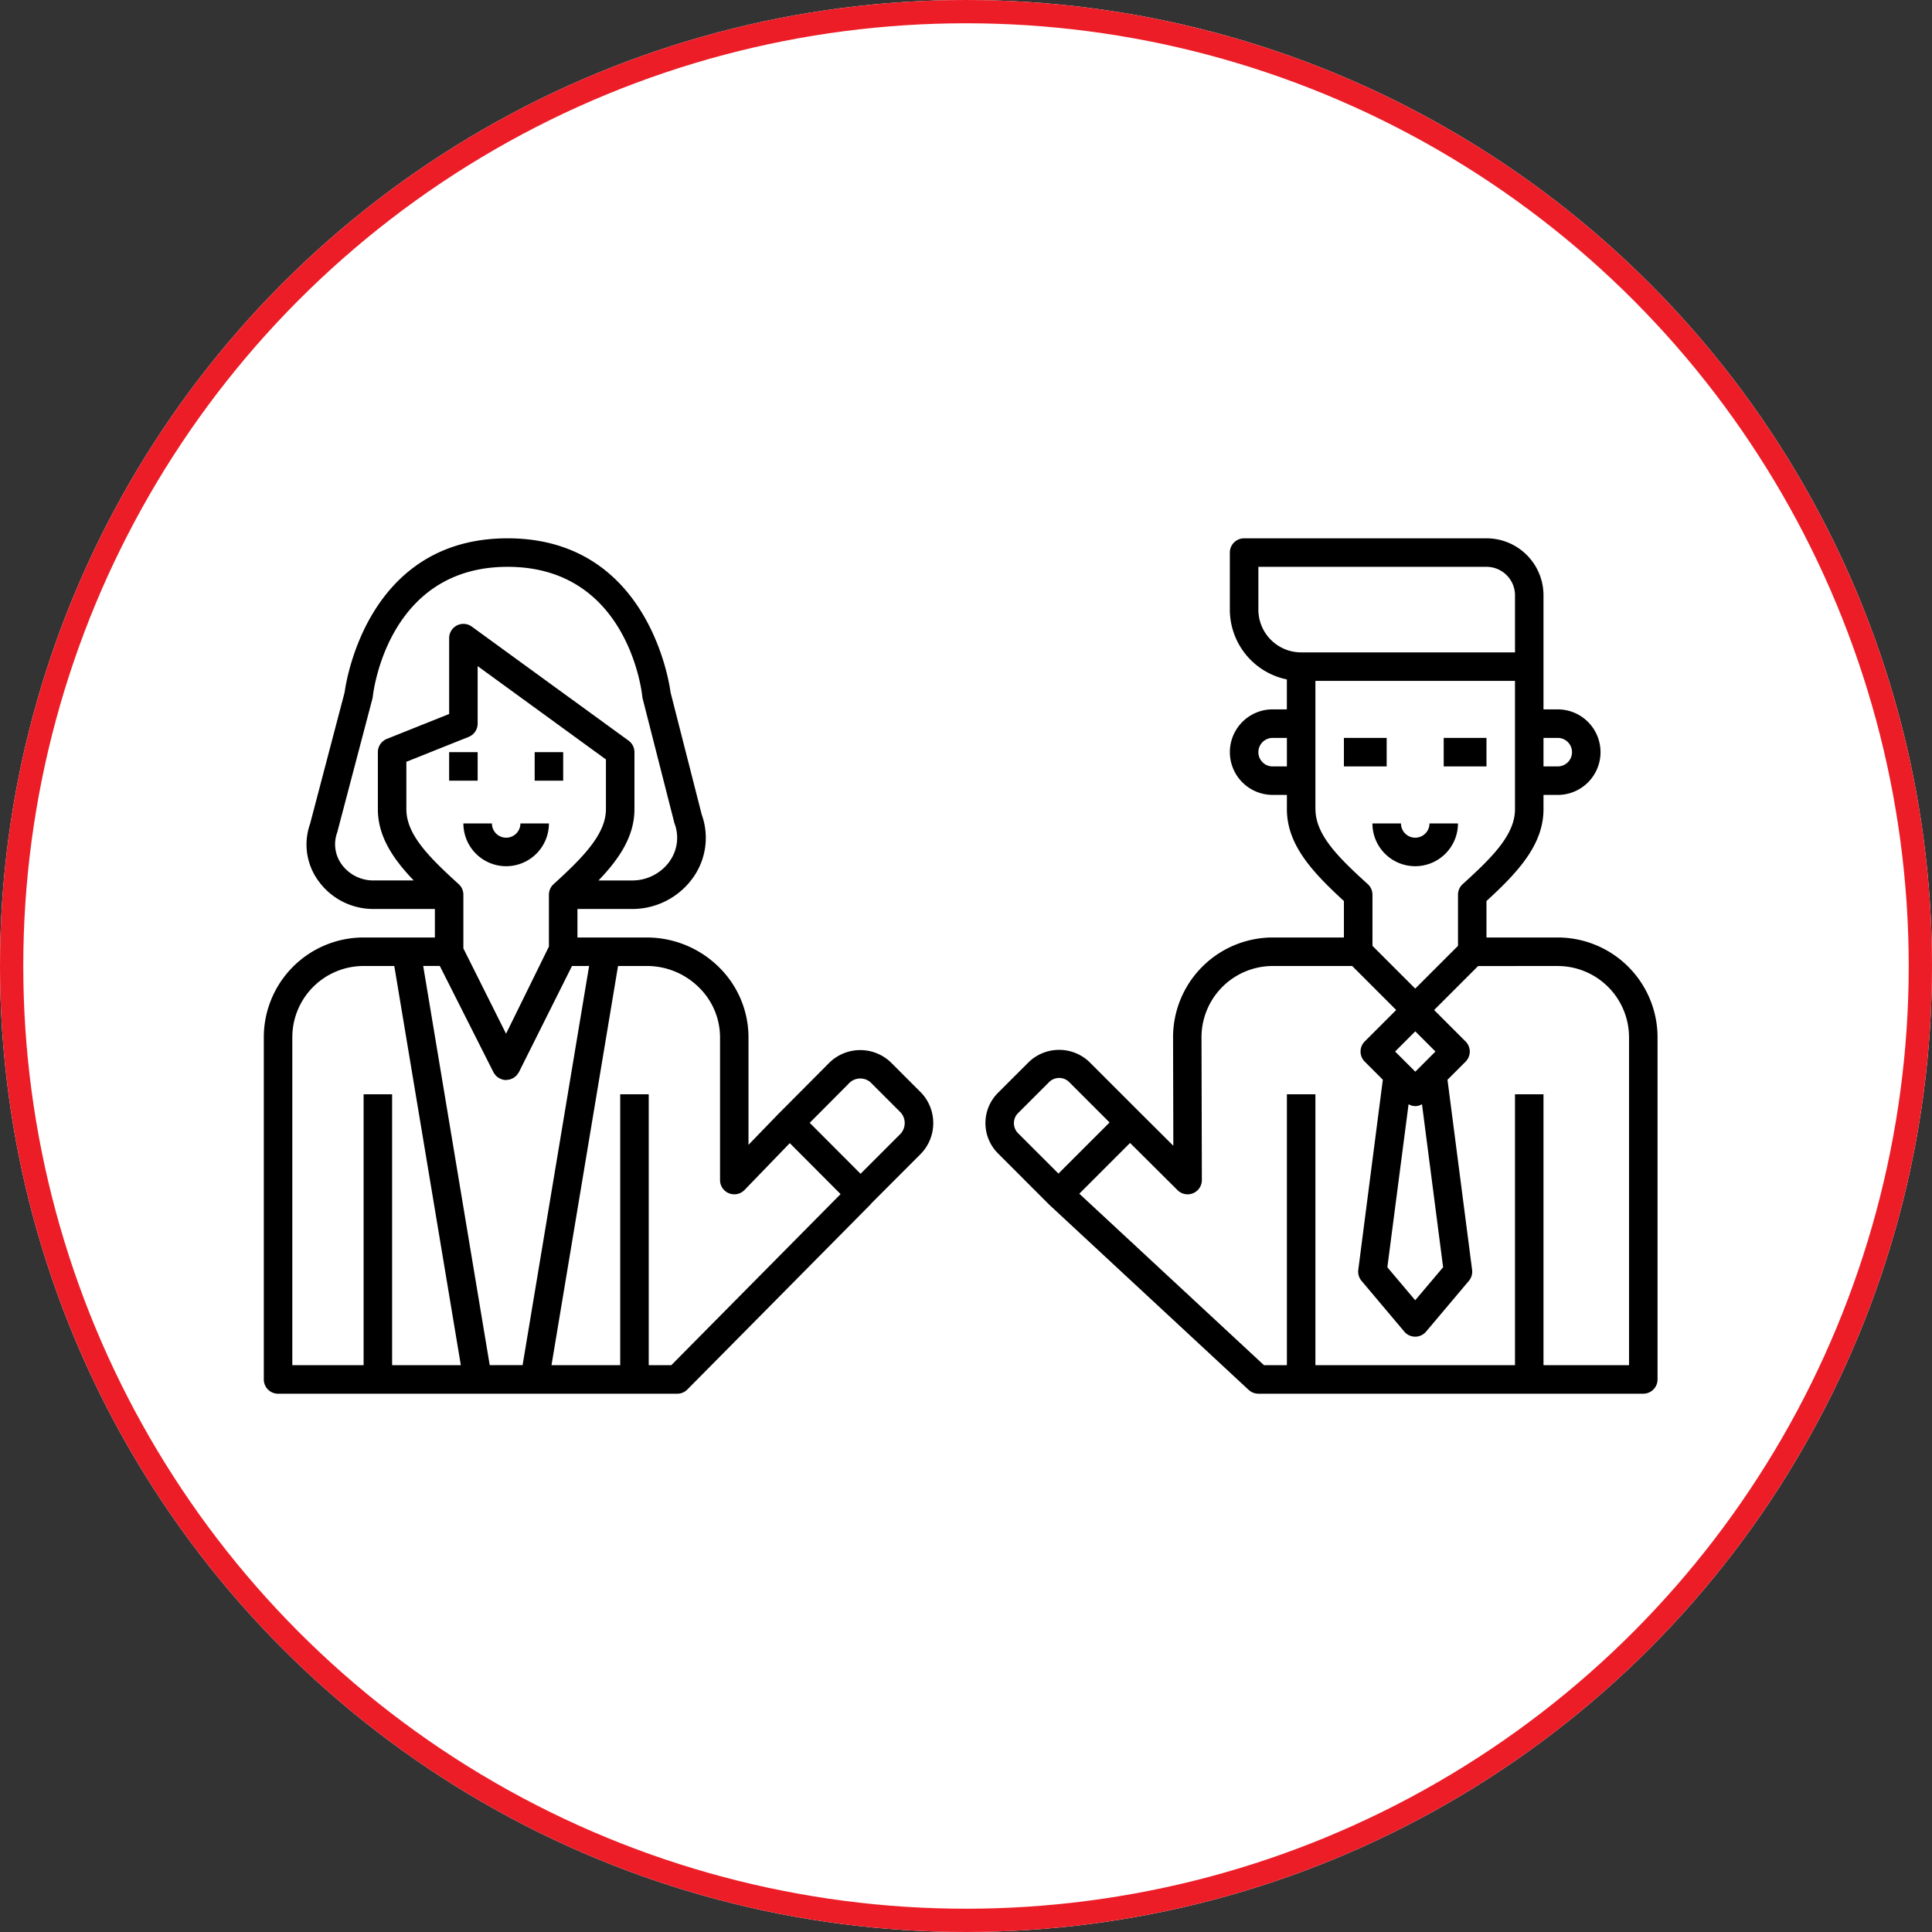 <svg xmlns="http://www.w3.org/2000/svg" id="Component_34_1" data-name="Component 34 &#x2013; 1" width="249" height="249" viewBox="0 0 249 249"><rect x="0" y="0" width="249" height="249" fill="#333333" stroke="none"/><g id="Ellipse_63" data-name="Ellipse 63" fill="#fff" stroke="#ec1d27" stroke-width="3"><circle cx="124.5" cy="124.5" r="124.5" stroke="none"></circle><circle cx="124.5" cy="124.5" r="123" fill="none"></circle></g><g id="Group_140" data-name="Group 140" transform="translate(34 69.379)"><path id="Path_158" data-name="Path 158" d="M84.494,79.515l-6.2,6.207c-.024.028-.033.062-.059.088L54.59,109.7a1.838,1.838,0,0,1-1.306.546H1.837A1.838,1.838,0,0,1,0,108.4v-44.1A12.862,12.862,0,0,1,12.825,51.446h9.224V47.771h-7.9A8.7,8.7,0,0,1,7,44.1a7.932,7.932,0,0,1-1.04-7.287l4.454-16.955C10.673,17.949,13.613,0,31.419,0S52.181,17.993,52.425,19.866L56.438,35.6a8.83,8.83,0,0,1-1.1,8.11,9.6,9.6,0,0,1-7.9,4.062H40.422v3.675h9a13.223,13.223,0,0,1,9.286,3.871,12.68,12.68,0,0,1,3.759,9.018V78.17l3.976-4.114.022-.015,6.278-6.311a5.7,5.7,0,0,1,8.018-.239l3.994,3.994a5.7,5.7,0,0,1-.265,8.029M3.675,64.307v42.259h9.187V71.657h3.675v34.91h8.856L16.817,55.121H12.825a9.186,9.186,0,0,0-9.15,9.187M26.4,25.593,18.373,28.8V34.91c0,3.276,2.925,6.192,6.747,9.664a1.833,1.833,0,0,1,.6,1.36V52.85l5.5,11,5.525-11.232V45.934a1.837,1.837,0,0,1,.6-1.358c3.693-3.361,6.749-6.409,6.749-9.666V28.5L27.56,16.47v7.416A1.838,1.838,0,0,1,26.4,25.593M52.311,41.609a5.2,5.2,0,0,0,.634-4.83c-.02-.062-.039-.123-.055-.184l-4.061-15.93a1.828,1.828,0,0,1-.046-.263c-.062-.683-1.931-16.727-17.365-16.727-15.379,0-17.3,16.047-17.372,16.731a1.728,1.728,0,0,1-.051.272L9.46,37.91a4.411,4.411,0,0,0,.551,4.084,5.031,5.031,0,0,0,4.136,2.1H19.32C16.608,41.263,14.7,38.381,14.7,34.91V27.56a1.838,1.838,0,0,1,1.156-1.707l8.031-3.212v-9.78A1.838,1.838,0,0,1,26.8,11.375l20.211,14.7a1.837,1.837,0,0,1,.757,1.486V34.91c0,3.465-1.913,6.348-4.628,9.187h4.3a5.924,5.924,0,0,0,4.88-2.488ZM39.72,55.121,32.879,68.8a1.9,1.9,0,0,1-.156.226,1.859,1.859,0,0,1-.132.184,1.8,1.8,0,0,1-.232.195c-.053.04-.1.09-.154.125a1.735,1.735,0,0,1-.274.123,1.649,1.649,0,0,1-.184.083,2.131,2.131,0,0,1-.285.042,1.6,1.6,0,0,1-.228.039,1.805,1.805,0,0,1-.505-.072c-.048-.018-.1-.039-.141-.061a1.97,1.97,0,0,1-.318-.141c-.024-.015-.042-.039-.066-.055a1.712,1.712,0,0,1-.322-.265c-.026-.028-.04-.064-.066-.094a1.928,1.928,0,0,1-.222-.322l-6.91-13.69H20.543l8.573,51.446h4.237l8.573-51.446ZM61.952,83.993A1.837,1.837,0,0,1,58.8,82.718V64.331a9.007,9.007,0,0,0-2.686-6.416,9.511,9.511,0,0,0-6.684-2.795H45.653l-8.575,51.446h8.856V71.657h3.675v34.91h2.909L74.336,84.518,67.789,77.95Zm20.2-9.922-3.987-3.987a2.021,2.021,0,0,0-2.82.237l-4.987,5.01L76.912,81.9,81.9,76.91a2.059,2.059,0,0,0,.25-2.833Z" transform="translate(0)"></path><path id="Path_159" data-name="Path 159" d="M32.474,21.837A1.838,1.838,0,0,0,34.311,20h3.675a5.512,5.512,0,0,1-11.024,0h3.675a1.838,1.838,0,0,0,1.837,1.837" transform="translate(-1.239 16.747)"></path><rect id="Rectangle_47" data-name="Rectangle 47" width="3.675" height="3.675" transform="translate(34.91 27.56)"></rect><rect id="Rectangle_48" data-name="Rectangle 48" width="3.675" height="3.675" transform="translate(23.886 27.56)"></rect><path id="Path_160" data-name="Path 160" d="M8.11,85.772c.015.017.037.022.053.037s.024.04.04.057l25.723,23.886a1.835,1.835,0,0,0,1.251.491H84.787a1.838,1.838,0,0,0,1.837-1.837v-44.1A12.876,12.876,0,0,0,73.763,51.446H64.576v-4.7c4.075-3.734,7.349-7.265,7.349-11.836V33.072h1.837a5.512,5.512,0,1,0,0-11.024H71.925V7.349A7.35,7.35,0,0,0,64.576,0H33.341A1.838,1.838,0,0,0,31.5,1.837V9.187a9.2,9.2,0,0,0,7.349,9v3.858H37.016a5.512,5.512,0,1,0,0,11.024h1.837V34.91c0,4.571,3.274,8.1,7.349,11.836v4.7H37.043A12.861,12.861,0,0,0,24.182,64.308v.033l.035,13.946-4.279-4.257a.033.033,0,0,1-.028-.018l-.015-.024-6.5-6.5a5.648,5.648,0,0,0-7.794,0L1.613,71.473a5.513,5.513,0,0,0,0,7.794ZM73.763,25.723a1.837,1.837,0,1,1,0,3.675H71.925V25.723ZM35.178,9.187V3.675h29.4a3.674,3.674,0,0,1,3.675,3.675V14.7H40.69a5.512,5.512,0,0,1-5.512-5.512M37.016,29.4a1.837,1.837,0,0,1,0-3.675h1.837V29.4Zm5.512,5.512V18.374H68.251V34.91c0,3.293-2.923,6.2-6.745,9.663a1.839,1.839,0,0,0-.6,1.361v6.589l-5.512,5.512-5.512-5.512V45.934a1.839,1.839,0,0,0-.6-1.361c-3.822-3.462-6.745-6.37-6.745-9.663m12,38.022a1.627,1.627,0,0,0,1.727,0l2.723,21.016L55.389,98.2,51.8,93.948Zm.864-4.189-2.6-2.6,2.6-2.6,2.6,2.6ZM24.77,84.021a1.837,1.837,0,0,0,3.124-1.306l-.046-18.383a9.188,9.188,0,0,1,9.163-9.211H47.27l5.67,5.67-4.055,4.055a1.839,1.839,0,0,0,0,2.6l2.333,2.333-3.164,24.5a1.838,1.838,0,0,0,.417,1.418l5.512,6.543a1.838,1.838,0,0,0,2.589.222,1.814,1.814,0,0,0,.222-.222L62.307,95.7a1.838,1.838,0,0,0,.417-1.418l-3.173-24.5,2.333-2.333a1.839,1.839,0,0,0,0-2.6l-4.055-4.055,5.67-5.67H73.763a9.2,9.2,0,0,1,9.187,9.187v42.259H71.925V71.657H68.251v34.91H42.528V71.657H38.853v34.91H35.9l-23.8-22.1,6.541-6.541ZM4.211,74.079,8.2,70.088a1.836,1.836,0,0,1,2.6,0l5.2,5.2L9.409,81.874l-5.2-5.2a1.839,1.839,0,0,1,0-2.6" transform="translate(93.004)"></path><path id="Path_161" data-name="Path 161" d="M32.658,25.512A5.512,5.512,0,0,0,38.17,20H34.5a1.837,1.837,0,1,1-3.675,0H27.146a5.512,5.512,0,0,0,5.512,5.512" transform="translate(115.735 16.747)"></path><rect id="Rectangle_50" data-name="Rectangle 50" width="5.512" height="3.675" transform="translate(139.206 25.723)"></rect><rect id="Rectangle_51" data-name="Rectangle 51" width="5.512" height="3.675" transform="translate(152.068 25.723)"></rect></g></svg>